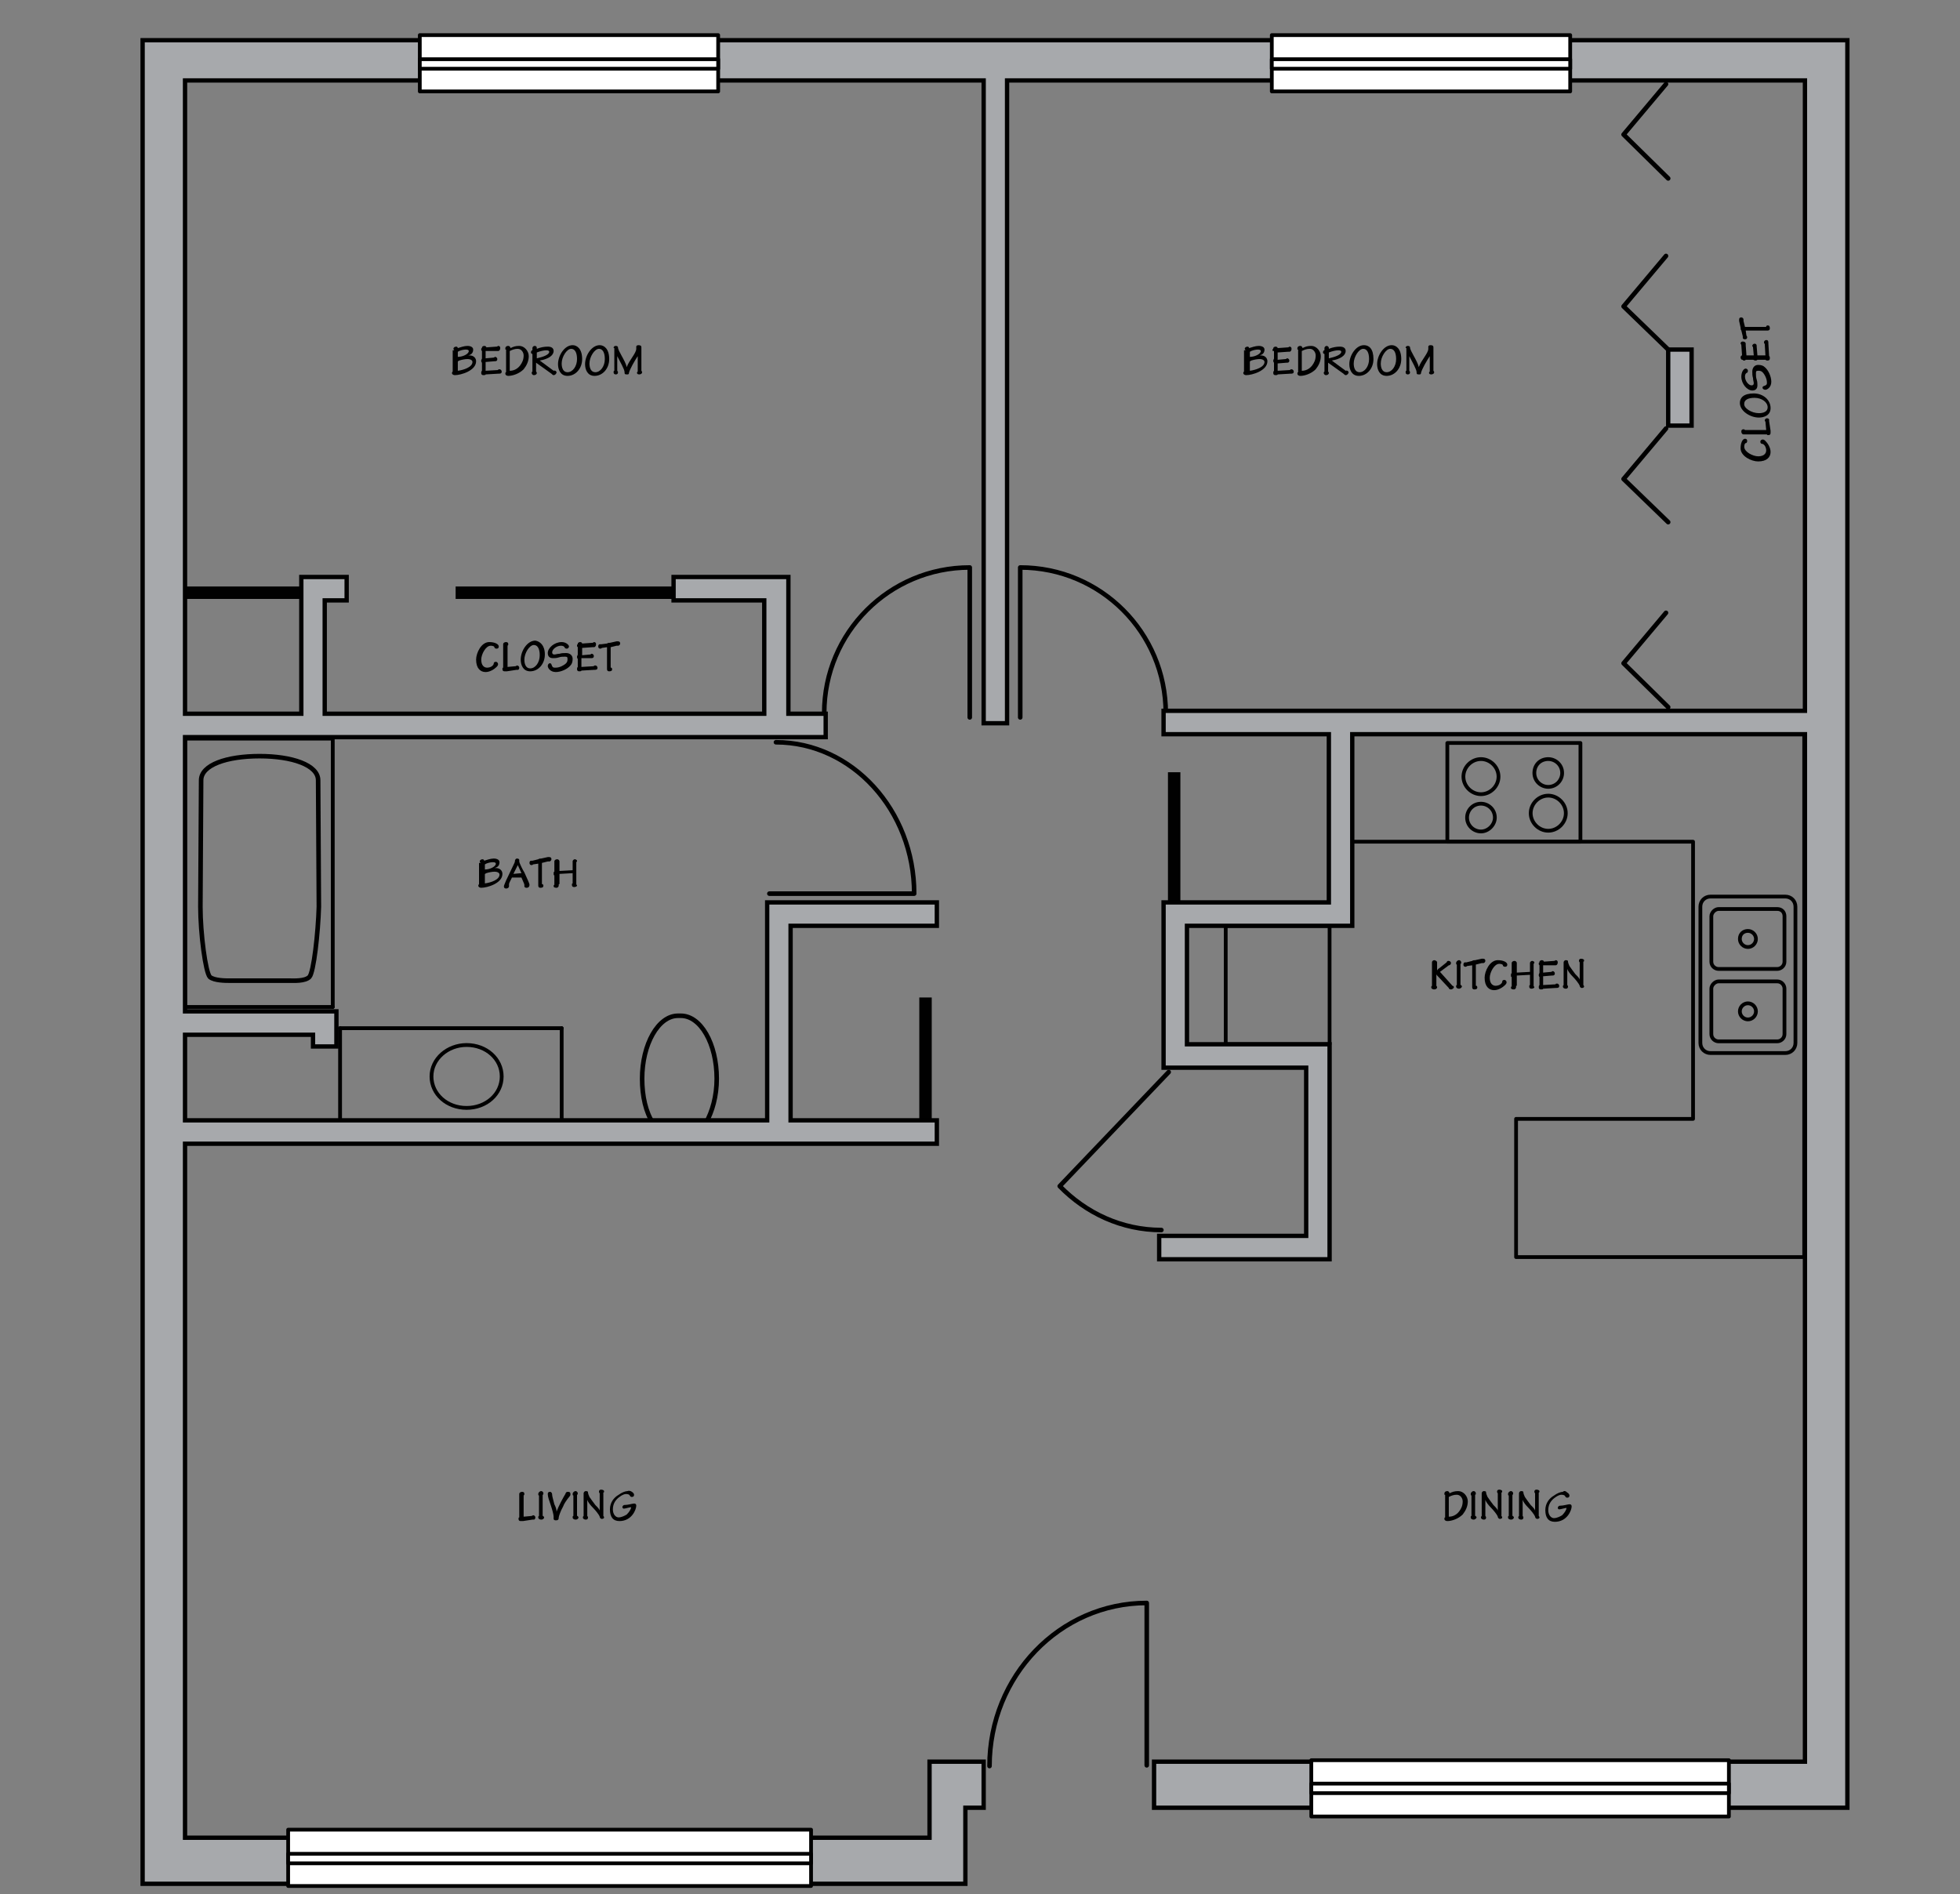 <?xml version="1.0" encoding="utf-8"?>
<!-- Generator: Adobe Illustrator 25.3.1, SVG Export Plug-In . SVG Version: 6.00 Build 0)  -->
<svg version="1.1" id="Type_B" xmlns="http://www.w3.org/2000/svg" xmlns:xlink="http://www.w3.org/1999/xlink" x="0px" y="0px"
	 viewBox="0 0 268 259" style="enable-background:new 0 0 268 259;" xml:space="preserve">
<rect x="0" y="0" width="268" height="259" fill="#808080" stroke="none"/>
<style type="text/css">
	.st0{fill:none;stroke:#000000;stroke-width:0.519;stroke-linecap:round;stroke-linejoin:round;stroke-miterlimit:22.926;}
	.st1{fill:none;stroke:#000000;stroke-width:0.624;stroke-linecap:round;stroke-linejoin:round;stroke-miterlimit:22.926;}
	.st2{fill:none;stroke:#010101;stroke-width:0.514;stroke-linecap:round;stroke-linejoin:round;stroke-miterlimit:22.926;}
	.st3{fill-rule:evenodd;clip-rule:evenodd;fill:#010101;}
	.st4{fill:#A7A9AC;}
	.st5{fill:none;stroke:#000000;stroke-width:0.591;stroke-miterlimit:10;}
	.st6{fill-rule:evenodd;clip-rule:evenodd;fill:#A7A9AC;}
	.st7{fill-rule:evenodd;clip-rule:evenodd;fill:#FFFFFF;}
	.st8{enable-background:new    ;}
</style>
<line class="st0" x1="76.8" y1="140.6" x2="46.5" y2="140.6"/>
<polyline class="st0" points="76.8,140.6 76.8,153.3 46.5,153.3 46.5,140.6 "/>
<g>
	<path class="st1" d="M96.5,153.6c0.9-1.6,1.5-3.7,1.5-6.1c0-4.8-2.2-8.6-4.9-8.6h-0.4c-2.7,0-4.9,3.9-4.9,8.6
		c0,2.4,0.5,4.6,1.5,6.1H96.5z"/>
	<path class="st0" d="M68.6,147.2c0-2.4-2.1-4.3-4.8-4.3c-2.6,0-4.8,1.9-4.8,4.3c0,2.4,2.1,4.3,4.8,4.3S68.6,149.6,68.6,147.2z"/>
	<line class="st0" x1="25.3" y1="137.7" x2="45.5" y2="137.7"/>
	<polyline class="st0" points="25.3,137.7 25.3,101 45.5,101 45.5,137.7 	"/>
	<path class="st1" d="M31.3,134.1c-0.4,0-2,0-2.6-0.5c-0.6-0.6-1.3-6-1.3-9.6c0-1.8,0.1-17.3,0.1-17.3c0-2.1,3.5-3.3,8-3.3l0,0
		c4.4,0,8,1.2,8,3.3c0,0,0.1,15.5,0.1,17.3c-0.1,3.5-0.7,9-1.3,9.6s-2.2,0.5-2.6,0.5L31.3,134.1L31.3,134.1z"/>
</g>
<polygon class="st2" points="183.9,98.3 183.9,115.1 231.5,115.1 231.5,153 207.3,153 207.3,171.9 246.7,171.9 246.7,98.3 "/>
<g>
	<path class="st2" d="M244,135.2v6.2c0,0.6-0.5,1-1,1h-8c-0.5,0-1-0.4-1-1v-6.2c0-0.5,0.5-1,1-1h8C243.6,134.2,244,134.7,244,135.2z
		"/>
	<path class="st2" d="M239,137.2c0.6,0,1.1,0.5,1.1,1.1s-0.5,1.1-1.1,1.1s-1.1-0.5-1.1-1.1S238.4,137.2,239,137.2z"/>
	<path class="st2" d="M244,125.3v6.2c0,0.6-0.5,1-1,1h-8c-0.5,0-1-0.4-1-1v-6.2c0-0.5,0.5-1,1-1h8C243.6,124.3,244,124.7,244,125.3z
		"/>
	<path class="st2" d="M239,127.3c0.6,0,1.1,0.5,1.1,1.1s-0.5,1.1-1.1,1.1s-1.1-0.5-1.1-1.1C237.9,127.7,238.4,127.3,239,127.3z"/>
	<path class="st2" d="M245.5,142.6V124c0-0.8-0.6-1.4-1.4-1.4h-10.2c-0.8,0-1.4,0.6-1.4,1.4v18.6c0,0.8,0.6,1.4,1.4,1.4h10.2
		C244.9,144,245.5,143.4,245.5,142.6z"/>
	<rect x="197.9" y="101.6" class="st2" width="18.2" height="13.5"/>
	<path class="st2" d="M211.7,103.8c1,0,1.9,0.8,1.9,1.9c0,1-0.8,1.9-1.9,1.9c-1,0-1.9-0.8-1.9-1.9
		C209.8,104.6,210.6,103.8,211.7,103.8z"/>
	<path class="st2" d="M211.7,108.8c1.3,0,2.4,1.1,2.4,2.4s-1.1,2.4-2.4,2.4c-1.3,0-2.4-1.1-2.4-2.4S210.4,108.8,211.7,108.8z"/>
	<path class="st2" d="M202.5,113.7c-1,0-1.9-0.8-1.9-1.9c0-1,0.8-1.9,1.9-1.9c1,0,1.9,0.8,1.9,1.9
		C204.4,112.8,203.5,113.7,202.5,113.7z"/>
	<path class="st2" d="M202.5,108.6c-1.3,0-2.4-1.1-2.4-2.4s1.1-2.4,2.4-2.4c1.3,0,2.4,1.1,2.4,2.4S203.8,108.6,202.5,108.6z"/>
	<rect x="167.6" y="126.6" class="st2" width="14.2" height="16.2"/>
</g>
<rect x="62.3" y="80.2" class="st3" width="43.8" height="1.7"/>
<rect x="125.7" y="136.4" class="st3" width="1.7" height="17.7"/>
<rect x="159.7" y="105.6" class="st3" width="1.7" height="17.7"/>
<rect x="22.5" y="80.2" class="st3" width="24.3" height="1.7"/>
<g>
	<path class="st1" d="M112.7,97.5c0-11,8.9-19.9,19.9-19.9v20.5"/>
	<path class="st1" d="M159.4,97.5c0-11-8.9-19.9-19.9-19.9v20.5"/>
	<path class="st1" d="M106.1,101.5c10.4,0,18.9,9.3,18.9,20.7h-19.8"/>
	<path class="st1" d="M135.3,241.5c0-12.3,9.6-22.3,21.5-22.3v22.2"/>
	<polyline class="st1" points="228.1,24.4 222,18.4 227.8,11.5 	"/>
	<polyline class="st1" points="228.1,47.8 222,41.9 227.8,35 	"/>
	<polyline class="st1" points="228.1,71.4 222,65.5 227.8,58.6 	"/>
	<polyline class="st1" points="228.1,96.7 222,90.7 227.8,83.8 	"/>
	<path class="st1" d="M158.8,168.2c-5.4,0-10.3-2.3-13.9-6l14.9-15.6"/>
</g>
<polygon class="st4" points="19.5,5.5 19.5,257.6 132,257.6 132,247.2 134.5,247.2 134.5,240.9 127.1,240.9 127.1,251.3 25.3,251.3 
	25.3,156.4 128.1,156.4 128.1,153.2 108.1,153.2 108.1,126.6 128.1,126.6 128.1,123.4 104.9,123.4 104.9,153.2 25.3,153.2 
	25.3,141.5 42.8,141.5 42.8,143.1 46,143.1 46,138.3 25.3,138.3 25.3,100.8 112.9,100.8 112.9,97.6 107.8,97.6 107.8,78.9 
	92.1,78.9 92.1,82.1 104.5,82.1 104.5,97.6 44.4,97.6 44.4,82.1 47.4,82.1 47.4,78.9 41.2,78.9 41.2,97.6 25.3,97.6 25.3,11 
	134.5,11 134.5,98.9 137.7,98.9 137.7,11 246.8,11 246.8,97.2 159.1,97.2 159.1,100.4 181.7,100.4 181.7,123.4 159.1,123.4 
	159.1,146 178.6,146 178.6,169 158.5,169 158.5,172.2 181.8,172.2 181.8,142.8 162.3,142.8 162.3,126.6 184.9,126.6 184.9,100.4 
	246.8,100.4 246.8,240.9 157.8,240.9 157.8,247.2 252.6,247.2 252.6,5.5 "/>
<polygon class="st5" points="19.5,5.5 19.5,257.6 132,257.6 132,247.2 134.5,247.2 134.5,240.9 127.1,240.9 127.1,251.3 25.3,251.3 
	25.3,156.4 128.1,156.4 128.1,153.2 108.1,153.2 108.1,126.6 128.1,126.6 128.1,123.4 104.9,123.4 104.9,153.2 25.3,153.2 
	25.3,141.5 42.8,141.5 42.8,143.1 46,143.1 46,138.3 25.3,138.3 25.3,100.8 112.9,100.8 112.9,97.6 107.8,97.6 107.8,78.9 
	92.1,78.9 92.1,82.1 104.5,82.1 104.5,97.6 44.4,97.6 44.4,82.1 47.4,82.1 47.4,78.9 41.2,78.9 41.2,97.6 25.3,97.6 25.3,11 
	134.5,11 134.5,98.9 137.7,98.9 137.7,11 246.8,11 246.8,97.2 159.1,97.2 159.1,100.4 181.7,100.4 181.7,123.4 159.1,123.4 
	159.1,146 178.6,146 178.6,169 158.5,169 158.5,172.2 181.8,172.2 181.8,142.8 162.3,142.8 162.3,126.6 184.9,126.6 184.9,100.4 
	246.8,100.4 246.8,240.9 157.8,240.9 157.8,247.2 252.6,247.2 252.6,5.5 "/>
<rect x="228.1" y="47.8" class="st6" width="3.2" height="10.4"/>
<rect x="228.1" y="47.8" class="st5" width="3.2" height="10.4"/>
<rect x="39.4" y="250.2" class="st7" width="71.5" height="7.7"/>
<rect x="39.4" y="250.2" class="st2" width="71.5" height="7.7"/>
<rect x="39.4" y="253.5" class="st7" width="71.5" height="1.3"/>
<rect x="39.4" y="253.5" class="st2" width="71.5" height="1.3"/>
<rect x="179.3" y="240.7" class="st7" width="57.1" height="7.7"/>
<rect x="179.3" y="240.7" class="st2" width="57.1" height="7.7"/>
<rect x="179.3" y="243.9" class="st7" width="57.1" height="1.3"/>
<rect x="179.3" y="243.9" class="st2" width="57.1" height="1.3"/>
<rect x="173.9" y="4.8" class="st7" width="40.8" height="7.7"/>
<rect x="173.9" y="4.8" class="st2" width="40.8" height="7.7"/>
<rect x="173.9" y="8.1" class="st7" width="40.8" height="1.3"/>
<rect x="173.9" y="8.1" class="st2" width="40.8" height="1.3"/>
<rect x="57.4" y="4.8" class="st7" width="40.8" height="7.7"/>
<rect x="57.4" y="4.8" class="st2" width="40.8" height="7.7"/>
<rect x="57.4" y="8.1" class="st7" width="40.8" height="1.3"/>
<rect x="57.4" y="8.1" class="st2" width="40.8" height="1.3"/>
<g class="st8">
	<path d="M71.6,207.4l1.1-0.1c0,0,0.2-0.1,0.2-0.1c0.1,0,0.3,0.1,0.3,0.3c0,0.2-0.1,0.3-0.2,0.3c0,0-0.1,0-0.2,0l-1.3,0.2
		c-0.1,0-0.2,0-0.3,0c-0.2,0-0.3-0.1-0.3-0.3c0-0.1,0-0.2,0.1-0.2v-3c0,0,0-0.1,0-0.2c0-0.2,0.2-0.3,0.4-0.3c0.2,0,0.3,0.1,0.3,0.3
		c0,0.1,0,0.1-0.1,0.2V207.4z"/>
	<path d="M74.3,207.3c0,0.1,0.1,0.1,0.1,0.2c0,0.1-0.1,0.3-0.4,0.3c-0.2,0-0.4-0.1-0.4-0.3c0-0.1,0-0.2,0.1-0.2v-2.8
		c-0.1,0-0.1-0.1-0.1-0.2c0-0.2,0.2-0.4,0.4-0.4c0.2,0,0.3,0.2,0.3,0.3c0,0.1,0,0.2-0.1,0.2V207.3z"/>
	<path d="M76.1,206.7c0.3-0.8,0.9-1.9,1.2-2.4c0.1-0.3,0.2-0.3,0.4-0.3c0.2,0,0.3,0.1,0.3,0.3c0,0.1,0,0.2-0.1,0.3
		c-0.5,0.6-0.8,1.1-0.9,1.4c-0.4,0.7-0.6,1.4-0.6,1.5c0,0.3-0.1,0.4-0.4,0.4c-0.2,0-0.3-0.1-0.3-0.2c0-0.1,0-0.2,0-0.3
		c0-0.3-0.2-1-0.4-1.6c-0.2-0.6-0.4-1.1-0.4-1.5c0-0.2,0.1-0.3,0.3-0.3c0.2,0,0.3,0.2,0.3,0.4c0,0.2,0.1,0.5,0.3,1.3
		C76,206.1,76.1,206.4,76.1,206.7L76.1,206.7z"/>
	<path d="M79,207.3c0,0.1,0.1,0.1,0.1,0.2c0,0.1-0.1,0.3-0.4,0.3c-0.2,0-0.4-0.1-0.4-0.3c0-0.1,0-0.2,0.1-0.2v-2.8
		c-0.1,0-0.1-0.1-0.1-0.2c0-0.2,0.2-0.4,0.4-0.4c0.2,0,0.3,0.2,0.3,0.3c0,0.1,0,0.2-0.1,0.2V207.3z"/>
	<path d="M79.8,204.4c0,0,0-0.1,0-0.2c0-0.1,0.1-0.3,0.3-0.3c0.3,0,0.3,0.1,0.3,0.2c0,0.1,0.1,0.4,0.2,0.6c0.2,0.3,0.5,0.7,0.8,1.1
		c0.3,0.3,0.6,0.6,0.6,0.8h0c0-0.8,0-1.6,0-2.4c0,0-0.1-0.1-0.1-0.2c0-0.2,0.1-0.3,0.3-0.3c0.2,0,0.4,0.1,0.4,0.2
		c0,0.1,0,0.2-0.1,0.2v3.2c0,0,0.1,0.1,0.1,0.2c0,0.1-0.1,0.2-0.3,0.2c-0.2,0-0.3-0.2-0.3-0.3c-0.1-0.3-0.6-0.9-0.9-1.2
		c-0.4-0.4-0.7-0.8-0.8-1.1h0c0,0.7,0,1.5,0,2.2c0,0,0.1,0.1,0.1,0.2c0,0.2-0.1,0.3-0.3,0.3c-0.2,0-0.4-0.1-0.4-0.3
		c0-0.1,0-0.1,0.1-0.2V204.4z"/>
	<path d="M86.4,204c0.2,0.1,0.3,0.3,0.3,0.4c0,0.2-0.1,0.3-0.3,0.3c-0.2,0-0.2-0.1-0.3-0.2c0-0.1-0.2-0.2-0.5-0.2
		c-0.2,0-0.5,0.1-0.9,0.4c-0.4,0.3-0.9,0.8-0.9,1.7c0,0.7,0.4,1.1,0.8,1.1c0.3,0,0.8-0.2,1.1-0.4c0.4-0.4,0.6-0.8,0.6-1
		c-0.2,0-0.8,0.2-1,0.2c-0.1,0-0.2-0.1-0.2-0.2c0-0.1,0.1-0.3,0.3-0.3c0.5,0,1.1-0.2,1.3-0.2c0.2,0,0.3,0.1,0.3,0.3
		c0,0.5-0.6,2.1-2.3,2.1c-0.9,0-1.3-0.6-1.3-1.6c0-0.9,0.5-1.6,1.2-2c0.4-0.3,0.9-0.5,1.2-0.5C86,203.8,86.3,203.9,86.4,204z"/>
</g>
<g class="st8">
	<path d="M65.7,118c0-0.1-0.1-0.1-0.1-0.2c0-0.2,0.2-0.3,0.4-0.3c0.1,0,0.2,0.1,0.2,0.2c0.3-0.1,0.9-0.3,1.3-0.3
		c0.5,0,0.8,0.2,0.8,0.5c0,0.4-0.2,0.7-0.7,0.8v0c0.1,0,0.1,0,0.2,0c0.6,0,0.9,0.4,0.9,0.8c0,1.3-2.1,1.9-2.9,1.9
		c-0.2,0-0.4-0.1-0.4-0.3c0-0.1,0.1-0.2,0.1-0.2V118z M66.3,118.9c0.7,0,1.5-0.4,1.5-0.8c0-0.1-0.1-0.2-0.4-0.2
		c-0.3,0-0.8,0.1-1.1,0.3V118.9z M66.3,120.8c0.8-0.1,2-0.5,2-1.2c0-0.2-0.2-0.4-0.7-0.4c-0.3,0-0.8,0.1-1.1,0.2
		c-0.2,0.1-0.2,0.1-0.2,0.2V120.8z"/>
</g>
<g class="st8">
	<path d="M70,120c-0.3,0.6-0.4,0.8-0.4,0.9c0,0.1,0,0.2,0,0.3c0,0.1-0.1,0.3-0.4,0.3c-0.2,0-0.3-0.1-0.3-0.3c0-0.1,0.1-0.3,0.3-0.8
		l1-2.1c0.1-0.2,0.2-0.4,0.2-0.5c0-0.2,0.1-0.4,0.3-0.4c0.2,0,0.3,0.1,0.3,0.2c0,0.1,0,0.1,0,0.2c0,0.2,0.5,1.2,0.7,1.5
		c0.4,0.9,0.7,1.5,0.7,1.7c0,0.2-0.1,0.4-0.4,0.4c-0.2,0-0.3-0.1-0.3-0.2c0-0.1,0-0.2,0-0.2c0-0.1-0.1-0.3-0.4-1L70,120z
		 M71.3,119.4l-0.5-1.1l-0.6,1.2L71.3,119.4z"/>
</g>
<g class="st8">
	<path d="M74.2,120.9c0,0,0.1,0.1,0.1,0.2c0,0.2-0.1,0.3-0.4,0.3c-0.2,0-0.3-0.1-0.3-0.3c0-0.1,0-0.2,0-0.2v-2.8l-0.7,0.1
		c0,0-0.1,0.1-0.2,0.1c-0.2,0-0.3-0.1-0.3-0.3c0-0.2,0.1-0.3,0.2-0.3c0.1,0,0.1,0,0.2,0l0.8-0.2c0.1-0.1,0.3-0.1,0.4-0.1l0.9-0.2
		c0.1,0,0.1,0,0.2,0c0.2,0,0.3,0.1,0.3,0.3c0,0.1-0.1,0.3-0.3,0.3c-0.1,0-0.1,0-0.2,0l-0.8,0.2V120.9z"/>
	<path d="M76.4,120.9c0,0.1,0,0.1,0,0.2c0,0.1-0.1,0.3-0.3,0.3c-0.3,0-0.4-0.1-0.4-0.2c0-0.1,0-0.2,0.1-0.2v-1.3
		c-0.1,0-0.1-0.1-0.1-0.2c0-0.2,0-0.3,0.1-0.3v-1.2c0-0.1,0-0.1,0-0.2c0-0.2,0.2-0.3,0.4-0.3c0.1,0,0.3,0.1,0.3,0.3
		c0,0.1,0,0.2,0,0.2v1.1l1.8-0.1v-1c0-0.1,0-0.2,0-0.2c0-0.2,0.2-0.3,0.3-0.3c0.1,0,0.3,0.1,0.3,0.2c0,0.1,0,0.1-0.1,0.2v3
		c0,0.1,0.1,0.1,0.1,0.2c0,0.1-0.2,0.2-0.4,0.2c-0.2,0-0.3-0.1-0.3-0.3c0-0.1,0-0.2,0.1-0.2v-1.4l-1.8,0.1V120.9z"/>
</g>
<g class="st8">
	<path d="M62.1,47.9c0-0.1-0.1-0.1-0.1-0.2c0-0.2,0.2-0.3,0.4-0.3c0.1,0,0.2,0.1,0.2,0.2c0.3-0.1,0.9-0.3,1.3-0.3
		c0.5,0,0.8,0.2,0.8,0.5c0,0.4-0.2,0.7-0.7,0.8v0c0.1,0,0.1,0,0.2,0c0.6,0,0.9,0.4,0.9,0.8c0,1.3-2.1,1.9-2.9,1.9
		c-0.2,0-0.4-0.1-0.4-0.3c0-0.1,0.1-0.2,0.1-0.2V47.9z M62.6,48.8c0.7,0,1.5-0.4,1.5-0.8c0-0.1-0.1-0.2-0.4-0.2
		c-0.3,0-0.8,0.1-1.1,0.3V48.8z M62.6,50.7c0.8-0.1,2-0.5,2-1.2c0-0.2-0.2-0.4-0.7-0.4c-0.3,0-0.8,0.1-1.1,0.2
		c-0.2,0.1-0.2,0.1-0.2,0.2V50.7z"/>
	<path d="M66.4,50.7l1.7-0.1c0-0.1,0.1-0.1,0.2-0.1c0.2,0,0.3,0.2,0.3,0.3c0,0.3-0.2,0.3-0.5,0.3l-1.7,0.1c0,0.1-0.2,0.1-0.3,0.1
		c-0.2,0-0.3-0.1-0.3-0.3c0-0.1,0-0.2,0.1-0.3v-1.1c-0.1-0.1-0.1-0.2-0.1-0.3c0-0.1,0.1-0.2,0.1-0.3v-1c-0.1-0.1-0.1-0.1-0.1-0.2
		c0-0.1,0-0.2,0.1-0.2c0,0,0-0.1,0-0.1c0-0.1,0.2-0.2,0.3-0.2c0.2,0,0.3,0.1,0.3,0.2l1.4-0.1c0.1,0,0.2-0.1,0.2-0.1
		c0.2,0,0.3,0.1,0.3,0.3c0,0.2-0.1,0.4-0.3,0.4c-0.1,0-0.1,0-0.2,0L66.4,48v1l1.1-0.1c0.1,0,0.1-0.1,0.2-0.1c0.2,0,0.3,0.2,0.3,0.3
		c0,0.2-0.1,0.3-0.3,0.3c0,0-0.1,0-0.1,0l-1.2,0.1V50.7z"/>
	<path d="M69.1,47.8c0,0,0-0.1,0-0.2c0-0.1,0.1-0.3,0.4-0.3c0.2,0,0.3,0.2,0.3,0.3c0.4-0.2,0.7-0.3,1.2-0.3c0.7,0,1.3,0.7,1.3,1.4
		c0,0.7-0.3,1.3-0.7,1.8c-0.6,0.6-1.5,0.9-2.1,0.9c-0.2,0-0.4-0.1-0.4-0.3c0-0.1,0-0.2,0.1-0.2V47.8z M69.7,50.7
		c0.5,0,1-0.2,1.4-0.7c0.3-0.4,0.5-0.8,0.5-1.4c0-0.4-0.3-0.9-0.8-0.9c-0.4,0-0.7,0.1-1.1,0.3V50.7z"/>
	<path d="M72.8,48.4C72.8,48.4,72.8,48.4,72.8,48.4c-0.1,0-0.2-0.1-0.2-0.2c0-0.2,0.1-0.3,0.2-0.3v-0.1c0,0,0-0.1,0-0.2
		c0-0.2,0.2-0.3,0.3-0.3c0.2,0,0.3,0.1,0.3,0.3v0.1c0.5-0.2,1-0.3,1.5-0.3c0.5,0,0.8,0.2,0.8,0.6c0,0.6-0.7,1.1-1.9,1.3l1.9,1.4
		c0.2-0.1,0.4,0.1,0.4,0.2c0,0.2-0.2,0.4-0.4,0.4c-0.1,0-0.2-0.1-0.3-0.2l-2.1-1.5v1.2c0,0,0.1,0.1,0.1,0.2c0,0.2-0.2,0.3-0.4,0.3
		c-0.2,0-0.3-0.2-0.3-0.3c0-0.1,0-0.1,0.1-0.2V48.4z M73.4,49c0.9-0.2,1.7-0.5,1.7-0.9c0-0.1-0.1-0.2-0.4-0.2
		c-0.3,0-0.8,0.1-1.3,0.3V49z"/>
	<path d="M79.6,49.1c0,1.3-0.9,2.3-2,2.3c-1,0-1.3-0.9-1.3-1.6c0-1.2,0.9-2.6,2-2.6C78.9,47.2,79.6,47.7,79.6,49.1z M76.8,49.7
		c0,0.6,0.2,1.2,0.8,1.2c0.7,0,1.3-0.8,1.3-1.8c0-0.9-0.3-1.4-0.8-1.4C77.5,47.7,76.8,48.8,76.8,49.7z"/>
	<path d="M83.3,49.1c0,1.3-0.9,2.3-2,2.3c-1,0-1.3-0.9-1.3-1.6c0-1.2,0.9-2.6,2-2.6C82.6,47.2,83.3,47.7,83.3,49.1z M80.6,49.7
		c0,0.6,0.2,1.2,0.8,1.2c0.7,0,1.3-0.8,1.3-1.8c0-0.9-0.3-1.4-0.8-1.4C81.3,47.7,80.6,48.8,80.6,49.7z"/>
	<path d="M83.9,47.6c0-0.2,0.1-0.3,0.3-0.3c0.2,0,0.3,0.1,0.3,0.2c0,0.5,1,1.8,1.2,2.7h0c0.3-0.9,1.3-1.9,1.3-2.5c0-0.1,0-0.2,0-0.3
		c0-0.1,0.1-0.2,0.3-0.2c0.3,0,0.4,0.1,0.4,0.3c0,0.1,0,0.1,0,0.2v3c0,0,0.1,0.1,0.1,0.2c0,0.2-0.2,0.3-0.4,0.3
		c-0.2,0-0.3-0.1-0.3-0.2c0-0.1,0-0.1,0.1-0.2c0-0.7,0-1.4,0-2.1h0c-0.4,0.6-1.1,1.8-1.2,2.3c0,0.2-0.1,0.2-0.3,0.2
		c-0.3,0-0.3-0.1-0.3-0.3c0-0.4-0.6-1.4-1-2.2h0c0,0.7,0,1.4,0,2c0,0,0.1,0.1,0.1,0.2c0,0.2-0.1,0.3-0.3,0.3c-0.2,0-0.3-0.1-0.3-0.3
		c0-0.1,0-0.2,0.1-0.2V47.6z"/>
</g>
<g class="st8">
	<path d="M170.3,47.9c0-0.1-0.1-0.1-0.1-0.2c0-0.2,0.2-0.3,0.4-0.3c0.1,0,0.2,0.1,0.2,0.2c0.3-0.1,0.9-0.3,1.3-0.3
		c0.5,0,0.8,0.2,0.8,0.5c0,0.4-0.2,0.7-0.7,0.8v0c0.1,0,0.1,0,0.2,0c0.6,0,0.9,0.4,0.9,0.8c0,1.3-2.1,1.9-2.9,1.9
		c-0.2,0-0.4-0.1-0.4-0.3c0-0.1,0.1-0.2,0.1-0.2V47.9z M170.9,48.8c0.7,0,1.5-0.4,1.5-0.8c0-0.1-0.1-0.2-0.4-0.2
		c-0.3,0-0.8,0.1-1.1,0.3V48.8z M170.9,50.7c0.8-0.1,2-0.5,2-1.2c0-0.2-0.2-0.4-0.7-0.4c-0.3,0-0.8,0.1-1.1,0.2
		c-0.2,0.1-0.2,0.1-0.2,0.2V50.7z"/>
	<path d="M174.7,50.7l1.7-0.1c0-0.1,0.1-0.1,0.2-0.1c0.2,0,0.3,0.2,0.3,0.3c0,0.3-0.2,0.3-0.5,0.3l-1.7,0.1c0,0.1-0.2,0.1-0.3,0.1
		c-0.2,0-0.3-0.1-0.3-0.3c0-0.1,0-0.2,0.1-0.3v-1.1c-0.1-0.1-0.1-0.2-0.1-0.3c0-0.1,0.1-0.2,0.1-0.3v-1C174,48,174,48,174,47.9
		c0-0.1,0-0.2,0.1-0.2c0,0,0-0.1,0-0.1c0-0.1,0.2-0.2,0.3-0.2c0.2,0,0.3,0.1,0.3,0.2l1.4-0.1c0.1,0,0.2-0.1,0.2-0.1
		c0.2,0,0.3,0.1,0.3,0.3c0,0.2-0.1,0.4-0.3,0.4c-0.1,0-0.1,0-0.2,0l-1.4,0.1v1l1.1-0.1c0.1,0,0.1-0.1,0.2-0.1c0.2,0,0.3,0.2,0.3,0.3
		c0,0.2-0.1,0.3-0.3,0.3c0,0-0.1,0-0.1,0l-1.2,0.1V50.7z"/>
	<path d="M177.4,47.8c0,0,0-0.1,0-0.2c0-0.1,0.1-0.3,0.4-0.3c0.2,0,0.3,0.2,0.3,0.3c0.4-0.2,0.7-0.3,1.2-0.3c0.7,0,1.3,0.7,1.3,1.4
		c0,0.7-0.3,1.3-0.7,1.8c-0.6,0.6-1.5,0.9-2.1,0.9c-0.2,0-0.4-0.1-0.4-0.3c0-0.1,0-0.2,0.1-0.2V47.8z M178,50.7c0.5,0,1-0.2,1.4-0.7
		c0.3-0.4,0.5-0.8,0.5-1.4c0-0.4-0.3-0.9-0.8-0.9c-0.4,0-0.7,0.1-1.1,0.3V50.7z"/>
	<path d="M181.1,48.4C181.1,48.4,181.1,48.4,181.1,48.4c-0.1,0-0.2-0.1-0.2-0.2c0-0.2,0.1-0.3,0.2-0.3v-0.1c0,0,0-0.1,0-0.2
		c0-0.2,0.2-0.3,0.3-0.3s0.3,0.1,0.3,0.3v0.1c0.5-0.2,1-0.3,1.5-0.3c0.5,0,0.8,0.2,0.8,0.6c0,0.6-0.7,1.1-1.9,1.3l1.9,1.4
		c0.2-0.1,0.4,0.1,0.4,0.2c0,0.2-0.2,0.4-0.4,0.4c-0.1,0-0.2-0.1-0.3-0.2l-2.1-1.5v1.2c0,0,0.1,0.1,0.1,0.2c0,0.2-0.2,0.3-0.4,0.3
		c-0.2,0-0.3-0.2-0.3-0.3c0-0.1,0-0.1,0.1-0.2V48.4z M181.7,49c0.9-0.2,1.7-0.5,1.7-0.9c0-0.1-0.1-0.2-0.4-0.2
		c-0.3,0-0.8,0.1-1.3,0.3V49z"/>
	<path d="M187.8,49.1c0,1.3-0.9,2.3-2,2.3c-1,0-1.3-0.9-1.3-1.6c0-1.2,0.9-2.6,2-2.6C187.2,47.2,187.8,47.7,187.8,49.1z M185.1,49.7
		c0,0.6,0.2,1.2,0.8,1.2c0.7,0,1.3-0.8,1.3-1.8c0-0.9-0.3-1.4-0.8-1.4C185.8,47.7,185.1,48.8,185.1,49.7z"/>
	<path d="M191.6,49.1c0,1.3-0.9,2.3-2,2.3c-1,0-1.3-0.9-1.3-1.6c0-1.2,0.9-2.6,2-2.6C190.9,47.2,191.6,47.7,191.6,49.1z M188.8,49.7
		c0,0.6,0.2,1.2,0.8,1.2c0.7,0,1.3-0.8,1.3-1.8c0-0.9-0.3-1.4-0.8-1.4C189.5,47.7,188.8,48.8,188.8,49.7z"/>
	<path d="M192.2,47.6c0-0.2,0.1-0.3,0.3-0.3c0.2,0,0.3,0.1,0.3,0.2c0,0.5,1,1.8,1.2,2.7h0c0.3-0.9,1.3-1.9,1.3-2.5
		c0-0.1,0-0.2,0-0.3c0-0.1,0.1-0.2,0.3-0.2c0.3,0,0.4,0.1,0.4,0.3c0,0.1,0,0.1,0,0.2v3c0,0,0.1,0.1,0.1,0.2c0,0.2-0.2,0.3-0.4,0.3
		c-0.2,0-0.3-0.1-0.3-0.2c0-0.1,0-0.1,0.1-0.2c0-0.7,0-1.4,0-2.1h0c-0.4,0.6-1.1,1.8-1.2,2.3c0,0.2-0.1,0.2-0.3,0.2
		c-0.3,0-0.3-0.1-0.3-0.3c0-0.4-0.6-1.4-1-2.2h0c0,0.7,0,1.4,0,2c0,0,0.1,0.1,0.1,0.2c0,0.2-0.1,0.3-0.3,0.3c-0.2,0-0.3-0.1-0.3-0.3
		c0-0.1,0-0.2,0.1-0.2V47.6z"/>
</g>
<g class="st8">
	<path d="M196.4,134.8c0,0,0.1,0.1,0.1,0.2c0,0.2-0.2,0.3-0.4,0.3c-0.2,0-0.4-0.1-0.4-0.3c0-0.1,0-0.1,0.1-0.2v-3c0,0,0-0.1,0-0.2
		c0-0.2,0.2-0.3,0.3-0.3c0.1,0,0.4,0.1,0.4,0.3c0,0.1,0,0.1,0,0.2v0.9h0c0.1-0.1,0.1-0.2,0.3-0.3l1-0.8c0.1-0.2,0.1-0.2,0.3-0.2
		c0.1,0,0.3,0.1,0.3,0.3c0,0.1-0.1,0.3-0.3,0.3l-1.2,0.9l1.7,1.9c0.1,0,0.2,0.1,0.2,0.2c0,0.1-0.2,0.3-0.4,0.3
		c-0.2,0-0.3-0.1-0.3-0.2l-1.4-1.5c-0.2-0.2-0.3-0.3-0.3-0.4h0V134.8z"/>
	<path d="M199.8,134.7c0,0.1,0.1,0.1,0.1,0.2c0,0.1-0.2,0.3-0.4,0.3s-0.4-0.1-0.4-0.3c0-0.1,0-0.2,0.1-0.2v-2.8
		c-0.1,0-0.1-0.1-0.1-0.2c0-0.2,0.2-0.4,0.4-0.4c0.2,0,0.3,0.2,0.3,0.3c0,0.1,0,0.2-0.1,0.2V134.7z"/>
</g>
<g class="st8">
	<path d="M201.9,134.8c0,0,0.1,0.1,0.1,0.2c0,0.2-0.1,0.3-0.4,0.3c-0.2,0-0.3-0.1-0.3-0.3c0-0.1,0-0.2,0-0.2V132l-0.7,0.1
		c0,0-0.1,0.1-0.2,0.1c-0.2,0-0.3-0.1-0.3-0.3c0-0.2,0.1-0.3,0.2-0.3c0.1,0,0.1,0,0.2,0l0.8-0.2c0.1-0.1,0.3-0.1,0.4-0.1l0.9-0.2
		c0.1,0,0.1,0,0.2,0c0.2,0,0.3,0.1,0.3,0.3c0,0.1-0.1,0.3-0.3,0.3c-0.1,0-0.1,0-0.2,0l-0.8,0.2V134.8z"/>
</g>
<g class="st8">
	<path d="M206.1,131.9c0,0.2-0.1,0.3-0.3,0.3c-0.2,0-0.3-0.1-0.3-0.2c0-0.1-0.2-0.2-0.5-0.2c-0.7,0-1.3,1.2-1.3,1.9
		c0,0.8,0.4,1.1,0.8,1.1c0.4,0,0.8-0.2,0.9-0.5c0-0.2,0.1-0.3,0.3-0.3c0.2,0,0.3,0.2,0.3,0.3c0,0.1,0,0.2-0.2,0.4
		c-0.3,0.3-0.9,0.7-1.5,0.7c-0.7,0-1.3-0.5-1.3-1.7c0-0.9,0.7-2.4,1.8-2.4C205.6,131.3,206.1,131.6,206.1,131.9z"/>
	<path d="M207.3,134.8c0,0.1,0,0.1,0,0.2c0,0.1-0.1,0.3-0.3,0.3c-0.3,0-0.4-0.1-0.4-0.2c0-0.1,0-0.2,0.1-0.2v-1.3
		c-0.1,0-0.1-0.1-0.1-0.2c0-0.2,0-0.3,0.1-0.3v-1.2c0-0.1,0-0.1,0-0.2c0-0.2,0.2-0.3,0.4-0.3c0.1,0,0.3,0.1,0.3,0.3
		c0,0.1,0,0.2,0,0.2v1.1l1.8-0.1v-1c0-0.1,0-0.2,0-0.2c0-0.2,0.2-0.3,0.3-0.3c0.1,0,0.3,0.1,0.3,0.2c0,0.1,0,0.1-0.1,0.2v3
		c0,0.1,0.1,0.1,0.1,0.2c0,0.1-0.2,0.2-0.4,0.2c-0.2,0-0.3-0.1-0.3-0.3c0-0.1,0-0.2,0.1-0.2v-1.4l-1.8,0.1V134.8z"/>
	<path d="M211,134.7l1.7-0.1c0-0.1,0.1-0.1,0.2-0.1c0.2,0,0.3,0.2,0.3,0.3c0,0.3-0.2,0.3-0.5,0.3l-1.7,0.1c0,0.1-0.2,0.1-0.3,0.1
		c-0.2,0-0.3-0.1-0.3-0.3c0-0.1,0-0.2,0.1-0.3v-1.1c-0.1-0.1-0.1-0.2-0.1-0.3c0-0.1,0.1-0.2,0.1-0.3v-1c-0.1-0.1-0.1-0.1-0.1-0.2
		c0-0.1,0-0.2,0.1-0.2c0,0,0-0.1,0-0.1c0-0.1,0.2-0.2,0.3-0.2c0.2,0,0.3,0.1,0.3,0.2l1.4-0.1c0.1,0,0.2-0.1,0.2-0.1
		c0.2,0,0.3,0.1,0.3,0.3c0,0.2-0.1,0.4-0.3,0.4c-0.1,0-0.1,0-0.2,0L211,132v1l1.1-0.1c0.1,0,0.1-0.1,0.2-0.1c0.2,0,0.3,0.2,0.3,0.3
		c0,0.2-0.1,0.3-0.3,0.3c0,0-0.1,0-0.1,0l-1.2,0.1V134.7z"/>
	<path d="M213.8,131.8c0,0,0-0.1,0-0.2c0-0.1,0.1-0.3,0.3-0.3c0.3,0,0.3,0.1,0.3,0.2c0,0.1,0.1,0.4,0.2,0.6c0.2,0.3,0.5,0.7,0.8,1.1
		c0.3,0.3,0.6,0.6,0.6,0.8h0c0-0.8,0-1.6,0-2.4c0,0-0.1-0.1-0.1-0.2c0-0.2,0.1-0.3,0.3-0.3c0.2,0,0.4,0.1,0.4,0.2
		c0,0.1,0,0.2-0.1,0.2v3.2c0,0,0.1,0.1,0.1,0.2c0,0.1-0.1,0.2-0.3,0.2c-0.2,0-0.3-0.2-0.3-0.3c-0.1-0.3-0.6-0.9-0.9-1.2
		c-0.4-0.4-0.7-0.8-0.8-1.1h0c0,0.7,0,1.5,0,2.2c0,0,0.1,0.1,0.1,0.2c0,0.2-0.1,0.3-0.3,0.3c-0.2,0-0.4-0.1-0.4-0.3
		c0-0.1,0-0.1,0.1-0.2V131.8z"/>
</g>
<g class="st8">
	<path d="M197.5,204.4c0,0,0-0.1,0-0.2c0-0.1,0.1-0.3,0.4-0.3c0.2,0,0.3,0.2,0.3,0.3c0.4-0.2,0.7-0.3,1.2-0.3c0.7,0,1.3,0.7,1.3,1.4
		c0,0.7-0.3,1.3-0.7,1.8c-0.6,0.6-1.5,0.9-2.1,0.9c-0.2,0-0.4-0.1-0.4-0.3c0-0.1,0-0.2,0.1-0.2V204.4z M198.1,207.4
		c0.5,0,1-0.2,1.4-0.7c0.3-0.4,0.5-0.8,0.5-1.4c0-0.4-0.3-0.9-0.8-0.9c-0.4,0-0.7,0.1-1.1,0.3V207.4z"/>
	<path d="M201.8,207.3c0,0.1,0.1,0.1,0.1,0.2c0,0.1-0.2,0.3-0.4,0.3s-0.4-0.1-0.4-0.3c0-0.1,0-0.2,0.1-0.2v-2.8
		c-0.1,0-0.1-0.1-0.1-0.2c0-0.2,0.2-0.4,0.4-0.4c0.2,0,0.3,0.2,0.3,0.3c0,0.1,0,0.2-0.1,0.2V207.3z"/>
	<path d="M202.6,204.4c0,0,0-0.1,0-0.2c0-0.1,0.1-0.3,0.3-0.3c0.3,0,0.3,0.1,0.3,0.2c0,0.1,0.1,0.4,0.2,0.6c0.2,0.3,0.5,0.7,0.8,1.1
		c0.3,0.3,0.6,0.6,0.6,0.8h0c0-0.8,0-1.6,0-2.4c0,0-0.1-0.1-0.1-0.2c0-0.2,0.1-0.3,0.3-0.3c0.2,0,0.4,0.1,0.4,0.2
		c0,0.1,0,0.2-0.1,0.2v3.2c0,0,0.1,0.1,0.1,0.2c0,0.1-0.1,0.2-0.3,0.2c-0.2,0-0.3-0.2-0.3-0.3c-0.1-0.3-0.6-0.9-0.9-1.2
		c-0.4-0.4-0.7-0.8-0.8-1.1h0c0,0.7,0,1.5,0,2.2c0,0,0.1,0.1,0.1,0.2c0,0.2-0.1,0.3-0.3,0.3c-0.2,0-0.4-0.1-0.4-0.3
		c0-0.1,0-0.1,0.1-0.2V204.4z"/>
	<path d="M206.9,207.3c0,0.1,0.1,0.1,0.1,0.2c0,0.1-0.1,0.3-0.4,0.3c-0.2,0-0.4-0.1-0.4-0.3c0-0.1,0-0.2,0.1-0.2v-2.8
		c-0.1,0-0.1-0.1-0.1-0.2c0-0.2,0.2-0.4,0.4-0.4c0.2,0,0.3,0.2,0.3,0.3c0,0.1,0,0.2-0.1,0.2V207.3z"/>
	<path d="M207.7,204.4c0,0,0-0.1,0-0.2c0-0.1,0.1-0.3,0.3-0.3c0.3,0,0.3,0.1,0.3,0.2c0,0.1,0.1,0.4,0.2,0.6c0.2,0.3,0.5,0.7,0.8,1.1
		c0.3,0.3,0.6,0.6,0.6,0.8h0c0-0.8,0-1.6,0-2.4c0,0-0.1-0.1-0.1-0.2c0-0.2,0.1-0.3,0.3-0.3c0.2,0,0.4,0.1,0.4,0.2
		c0,0.1,0,0.2-0.1,0.2v3.2c0,0,0.1,0.1,0.1,0.2c0,0.1-0.1,0.2-0.3,0.2c-0.2,0-0.3-0.2-0.3-0.3c-0.1-0.3-0.6-0.9-0.9-1.2
		c-0.4-0.4-0.7-0.8-0.8-1.1h0c0,0.7,0,1.5,0,2.2c0,0,0.1,0.1,0.1,0.2c0,0.2-0.1,0.3-0.3,0.3c-0.2,0-0.4-0.1-0.4-0.3
		c0-0.1,0-0.1,0.1-0.2V204.4z"/>
	<path d="M214.3,204.1c0.2,0.1,0.3,0.3,0.3,0.4c0,0.2-0.1,0.3-0.3,0.3c-0.2,0-0.2-0.1-0.3-0.2c0-0.1-0.2-0.2-0.5-0.2
		c-0.2,0-0.5,0.1-0.9,0.4c-0.4,0.3-0.9,0.8-0.9,1.7c0,0.7,0.4,1.1,0.8,1.1c0.3,0,0.8-0.2,1.1-0.4c0.4-0.4,0.6-0.8,0.6-1
		c-0.2,0-0.8,0.2-1,0.2c-0.1,0-0.2-0.1-0.2-0.2c0-0.1,0.1-0.3,0.3-0.3c0.5,0,1.1-0.2,1.3-0.2c0.2,0,0.3,0.1,0.3,0.3
		c0,0.5-0.6,2.1-2.3,2.1c-0.9,0-1.3-0.6-1.3-1.6c0-0.9,0.5-1.6,1.2-2c0.4-0.3,0.9-0.5,1.2-0.5C213.9,203.8,214.1,203.9,214.3,204.1z
		"/>
</g>
<g class="st8">
	<path d="M68.2,88.4c0,0.2-0.1,0.3-0.3,0.3c-0.2,0-0.3-0.1-0.3-0.2c0-0.1-0.2-0.2-0.5-0.2c-0.7,0-1.3,1.2-1.3,1.9
		c0,0.8,0.4,1.1,0.8,1.1c0.4,0,0.8-0.2,0.9-0.5c0-0.2,0.1-0.3,0.3-0.3c0.2,0,0.3,0.2,0.3,0.3c0,0.1,0,0.2-0.2,0.4
		c-0.3,0.3-0.9,0.7-1.5,0.7c-0.7,0-1.3-0.5-1.3-1.7c0-0.9,0.7-2.4,1.8-2.4C67.7,87.8,68.2,88.1,68.2,88.4z"/>
</g>
<g class="st8">
	<path d="M69.4,91.2l1.1-0.1c0,0,0.2-0.1,0.2-0.1c0.1,0,0.3,0.1,0.3,0.3c0,0.2-0.1,0.3-0.2,0.3c0,0-0.1,0-0.2,0l-1.3,0.2
		c-0.1,0-0.2,0-0.3,0c-0.2,0-0.3-0.1-0.3-0.3c0-0.1,0-0.2,0.1-0.2v-3c0,0,0-0.1,0-0.2c0-0.2,0.2-0.3,0.4-0.3c0.2,0,0.3,0.1,0.3,0.3
		c0,0.1,0,0.1-0.1,0.2V91.2z"/>
</g>
<g class="st8">
	<path d="M74.5,89.5c0,1.3-0.9,2.3-2,2.3c-1,0-1.3-0.9-1.3-1.6c0-1.2,0.9-2.6,2-2.6C73.8,87.7,74.5,88.2,74.5,89.5z M71.7,90.2
		c0,0.6,0.2,1.2,0.8,1.2c0.7,0,1.3-0.8,1.3-1.8c0-0.9-0.3-1.4-0.8-1.4C72.4,88.2,71.7,89.3,71.7,90.2z"/>
	<path d="M77.8,88.4c0,0.1-0.1,0.3-0.3,0.3c-0.2,0-0.3-0.1-0.3-0.2c-0.1-0.1-0.2-0.2-0.5-0.2c-0.6,0-1.2,0.5-1.2,0.9
		c0,0.2,0.1,0.3,0.3,0.3c0.2,0,0.4-0.1,0.7-0.1c0.3-0.1,0.6-0.1,0.9-0.1c0.5,0,0.9,0.3,0.9,0.8c0,0.4-0.1,0.7-0.3,0.9
		c-0.4,0.5-1.3,0.9-2,0.9c-0.8,0-1.1-0.6-1.1-0.8c0-0.2,0.1-0.4,0.3-0.4c0.2,0,0.2,0.2,0.3,0.4c0.1,0.2,0.2,0.2,0.5,0.2
		c0.5,0,1.1-0.3,1.4-0.6c0.2-0.2,0.2-0.4,0.2-0.6c0-0.3-0.1-0.3-0.4-0.3c-0.3,0-0.5,0-0.8,0.1c-0.3,0.1-0.6,0.1-0.8,0.1
		c-0.4,0-0.7-0.2-0.7-0.7c0-0.7,0.9-1.5,1.9-1.5C77.4,87.8,77.8,88.2,77.8,88.4z"/>
	<path d="M79.5,91.2l1.7-0.1c0-0.1,0.1-0.1,0.2-0.1c0.2,0,0.3,0.2,0.3,0.3c0,0.3-0.2,0.3-0.5,0.3l-1.7,0.1c0,0.1-0.2,0.1-0.3,0.1
		c-0.2,0-0.3-0.1-0.3-0.3c0-0.1,0-0.2,0.1-0.3v-1.1c-0.1-0.1-0.1-0.2-0.1-0.3c0-0.1,0.1-0.2,0.1-0.3v-1c-0.1-0.1-0.1-0.1-0.1-0.2
		c0-0.1,0-0.2,0.1-0.2c0,0,0-0.1,0-0.1c0-0.1,0.2-0.2,0.3-0.2c0.2,0,0.3,0.1,0.3,0.2l1.4-0.1c0.1,0,0.2-0.1,0.2-0.1
		c0.2,0,0.3,0.1,0.3,0.3c0,0.2-0.1,0.4-0.3,0.4c-0.1,0-0.1,0-0.2,0l-1.4,0.1v1l1.1-0.1c0.1,0,0.1-0.1,0.2-0.1c0.2,0,0.3,0.2,0.3,0.3
		c0,0.2-0.1,0.3-0.3,0.3c0,0-0.1,0-0.1,0L79.5,90V91.2z"/>
	<path d="M83.6,91.3c0,0,0.1,0.1,0.1,0.2c0,0.2-0.1,0.3-0.4,0.3c-0.2,0-0.3-0.1-0.3-0.3c0-0.1,0-0.2,0-0.2v-2.8l-0.7,0.1
		c0,0-0.1,0.1-0.2,0.1c-0.2,0-0.3-0.1-0.3-0.3c0-0.2,0.1-0.3,0.2-0.3c0.1,0,0.1,0,0.2,0L83,88c0.1-0.1,0.3-0.1,0.4-0.1l0.9-0.2
		c0.1,0,0.1,0,0.2,0c0.2,0,0.3,0.1,0.3,0.3c0,0.1-0.1,0.3-0.3,0.3c-0.1,0-0.1,0-0.2,0l-0.8,0.2V91.3z"/>
</g>
<g class="st8">
	<path d="M238.6,60c0.2,0,0.3,0.1,0.3,0.3c0,0.2-0.1,0.3-0.2,0.3c-0.1,0-0.2,0.2-0.2,0.5c0,0.7,1.2,1.3,1.9,1.3
		c0.8,0,1.1-0.4,1.1-0.8c0-0.4-0.2-0.8-0.5-0.9c-0.2,0-0.3-0.1-0.3-0.3c0-0.2,0.2-0.3,0.3-0.3c0.1,0,0.2,0,0.4,0.2
		c0.3,0.3,0.7,0.9,0.7,1.5c0,0.7-0.5,1.3-1.7,1.3c-0.9,0-2.4-0.7-2.4-1.8C238,60.5,238.3,60,238.6,60z"/>
</g>
<g class="st8">
	<path d="M241.5,58.8l-0.1-1.1c0,0-0.1-0.2-0.1-0.2c0-0.1,0.1-0.3,0.3-0.3c0.2,0,0.3,0.1,0.3,0.2c0,0,0,0.1,0,0.2l0.2,1.3
		c0,0.1,0,0.2,0,0.3c0,0.2-0.1,0.3-0.3,0.3c-0.1,0-0.2,0-0.2-0.1h-3c0,0-0.1,0-0.2,0c-0.2,0-0.3-0.2-0.3-0.4c0-0.2,0.1-0.3,0.3-0.3
		c0.1,0,0.1,0,0.2,0.1H241.5z"/>
</g>
<g class="st8">
	<path d="M239.8,53.8c1.3,0,2.3,0.9,2.3,2c0,1-0.9,1.3-1.6,1.3c-1.2,0-2.6-0.9-2.6-2C237.9,54.4,238.4,53.8,239.8,53.8z M240.5,56.5
		c0.6,0,1.2-0.2,1.2-0.8c0-0.7-0.8-1.3-1.8-1.3c-0.9,0-1.4,0.3-1.4,0.8C238.4,55.8,239.5,56.5,240.5,56.5z"/>
	<path d="M238.7,50.4c0.1,0,0.3,0.1,0.3,0.3c0,0.2-0.1,0.3-0.2,0.3c-0.1,0.1-0.2,0.2-0.2,0.5c0,0.6,0.5,1.2,0.9,1.2
		c0.2,0,0.3-0.1,0.3-0.3c0-0.2-0.1-0.4-0.1-0.7c-0.1-0.3-0.1-0.6-0.1-0.9c0-0.5,0.3-0.9,0.8-0.9c0.4,0,0.7,0.1,0.9,0.3
		c0.5,0.4,0.9,1.3,0.9,2c0,0.8-0.6,1.1-0.8,1.1c-0.2,0-0.4-0.1-0.4-0.3c0-0.2,0.2-0.2,0.4-0.3c0.2-0.1,0.2-0.2,0.2-0.4
		c0-0.5-0.3-1.1-0.6-1.4c-0.2-0.2-0.4-0.2-0.6-0.2c-0.3,0-0.3,0.1-0.3,0.4c0,0.3,0,0.5,0.1,0.8c0.1,0.3,0.1,0.6,0.1,0.8
		c0,0.4-0.2,0.7-0.7,0.7c-0.7,0-1.5-0.9-1.5-1.9C238.1,50.9,238.4,50.4,238.7,50.4z"/>
	<path d="M241.4,48.7l-0.1-1.7c-0.1,0-0.1-0.1-0.1-0.2c0-0.2,0.2-0.3,0.3-0.3c0.3,0,0.3,0.2,0.3,0.5l0.1,1.7c0.1,0,0.1,0.2,0.1,0.3
		c0,0.2-0.1,0.3-0.3,0.3c-0.1,0-0.2,0-0.3-0.1h-1.1c-0.1,0.1-0.2,0.1-0.3,0.1c-0.1,0-0.2-0.1-0.3-0.1h-1c-0.1,0.1-0.1,0.1-0.2,0.1
		c-0.1,0-0.2,0-0.2-0.1c0,0-0.1,0-0.1,0c-0.1,0-0.2-0.2-0.2-0.3c0-0.2,0.1-0.3,0.2-0.3l-0.1-1.4c0-0.1-0.1-0.2-0.1-0.2
		c0-0.2,0.1-0.3,0.3-0.3c0.2,0,0.4,0.1,0.4,0.3c0,0.1,0,0.1,0,0.2l0.1,1.4h1l-0.1-1.1c0-0.1-0.1-0.1-0.1-0.2c0-0.2,0.2-0.3,0.3-0.3
		c0.2,0,0.3,0.1,0.3,0.3c0,0,0,0.1,0,0.1l0.1,1.2H241.4z"/>
	<path d="M241.5,44.6c0,0,0.1-0.1,0.2-0.1c0.2,0,0.3,0.1,0.3,0.4c0,0.2-0.1,0.3-0.3,0.3c-0.1,0-0.2,0-0.2,0h-2.8l0.1,0.7
		c0,0,0.1,0.1,0.1,0.2c0,0.2-0.1,0.3-0.3,0.3c-0.2,0-0.3-0.1-0.3-0.2c0-0.1,0-0.1,0-0.2l-0.2-0.8c-0.1-0.1-0.1-0.3-0.1-0.4l-0.2-0.9
		c0-0.1,0-0.1,0-0.2c0-0.2,0.1-0.3,0.3-0.3c0.1,0,0.3,0.1,0.3,0.3c0,0.1,0,0.1,0,0.2l0.2,0.8H241.5z"/>
</g>
</svg>
